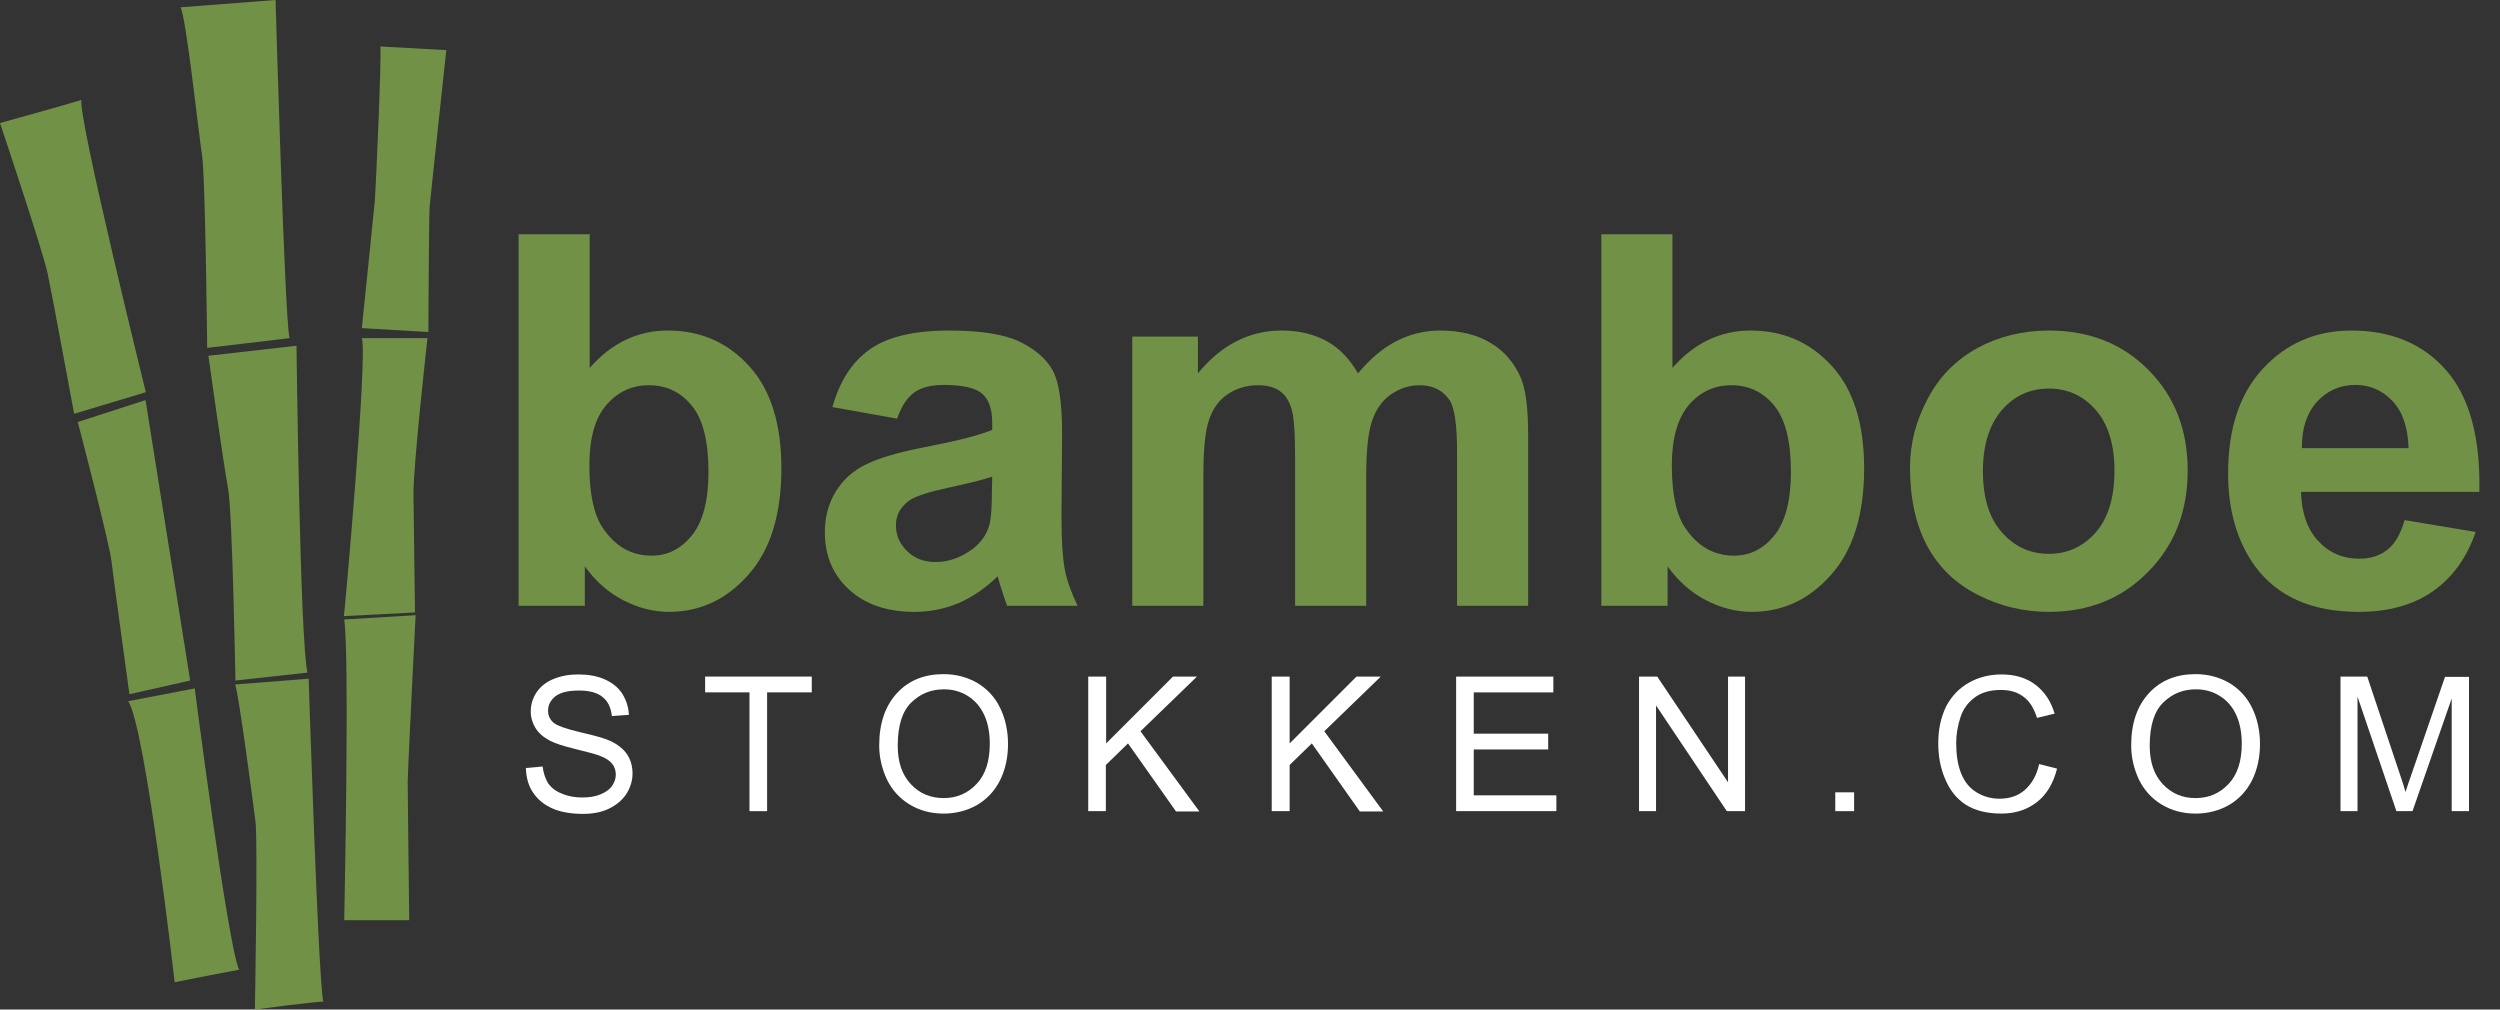<?xml version="1.0" encoding="utf-8"?>
<!-- Generator: Adobe Illustrator 28.3.0, SVG Export Plug-In . SVG Version: 6.00 Build 0)  -->
<svg version="1.1" id="Laag_1" xmlns="http://www.w3.org/2000/svg" xmlns:xlink="http://www.w3.org/1999/xlink" x="0px" y="0px"
	 viewBox="0 0 822.9 332.3" style="enable-background:new 0 0 822.9 332.3;" xml:space="preserve">
<rect x="0" y="0" width="822.9" height="332.3" fill="#333333" stroke="none"/>
<style type="text/css">
	.st0{fill:#719147;}
	.st1{fill:#FFFFFF;}
</style>
<g>
	<g>
		<path class="st0" d="M170.7,199.4V77.1h23.4v44c7.2-8.2,15.8-12.3,25.7-12.3c10.8,0,19.7,3.9,26.8,11.7s10.6,19,10.6,33.7
			c0,15.1-3.6,26.8-10.8,34.9c-7.2,8.2-15.9,12.3-26.2,12.3c-5.1,0-10.1-1.3-15-3.8s-9.2-6.3-12.7-11.2v13L170.7,199.4L170.7,199.4z
			 M194,153.2c0,9.2,1.4,16,4.3,20.4c4.1,6.2,9.5,9.3,16.2,9.3c5.2,0,9.6-2.2,13.2-6.6c3.6-4.4,5.5-11.4,5.5-20.9
			c0-10.1-1.8-17.4-5.5-21.9s-8.4-6.7-14.1-6.7c-5.6,0-10.3,2.2-14,6.5C195.8,137.7,194,144.3,194,153.2z"/>
		<path class="st0" d="M295.3,137.8L274,134c2.4-8.6,6.5-14.9,12.3-19s14.5-6.2,26-6.2c10.5,0,18.2,1.2,23.4,3.7
			c5.1,2.5,8.7,5.6,10.8,9.4c2.1,3.8,3.1,10.8,3.1,21l-0.2,27.4c0,7.8,0.4,13.5,1.1,17.2s2.2,7.7,4.2,11.9h-23.2
			c-0.6-1.6-1.4-3.9-2.3-6.9c-0.4-1.4-0.7-2.3-0.8-2.8c-4,3.9-8.3,6.8-12.8,8.8c-4.6,1.9-9.4,2.9-14.6,2.9c-9.1,0-16.3-2.5-21.6-7.4
			c-5.3-4.9-7.9-11.2-7.9-18.8c0-5,1.2-9.5,3.6-13.4s5.7-6.9,10.1-9c4.3-2.1,10.5-3.9,18.6-5.5c11-2.1,18.5-4,22.8-5.8v-2.3
			c0-4.5-1.1-7.7-3.3-9.6c-2.2-1.9-6.4-2.9-12.6-2.9c-4.2,0-7.4,0.8-9.8,2.5C298.6,130.9,296.7,133.7,295.3,137.8z M326.6,156.9
			c-3,1-7.8,2.2-14.3,3.6c-6.5,1.4-10.8,2.8-12.8,4.1c-3.1,2.2-4.6,4.9-4.6,8.3c0,3.3,1.2,6.1,3.7,8.5c2.4,2.4,5.6,3.6,9.3,3.6
			c4.2,0,8.3-1.4,12.1-4.2c2.8-2.1,4.7-4.7,5.6-7.8c0.6-2,0.9-5.8,0.9-11.4L326.6,156.9L326.6,156.9z"/>
		<path class="st0" d="M372.7,110.8h21.6v12.1c7.7-9.4,16.9-14.1,27.6-14.1c5.7,0,10.6,1.2,14.8,3.5s7.6,5.9,10.3,10.6
			c3.9-4.7,8.1-8.3,12.6-10.6c4.5-2.3,9.3-3.5,14.4-3.5c6.5,0,12,1.3,16.5,4c4.5,2.6,7.9,6.5,10.1,11.6c1.6,3.8,2.4,9.9,2.4,18.4
			v56.6h-23.4v-50.6c0-8.8-0.8-14.5-2.4-17c-2.2-3.3-5.5-5-10-5c-3.3,0-6.4,1-9.3,3s-5,4.9-6.3,8.8c-1.3,3.9-1.9,10-1.9,18.3v42.5
			h-23.4v-48.5c0-8.6-0.4-14.2-1.3-16.7c-0.8-2.5-2.1-4.4-3.9-5.6c-1.8-1.2-4.1-1.8-7.1-1.8c-3.6,0-6.9,1-9.8,2.9s-5,4.8-6.2,8.4
			c-1.3,3.7-1.9,9.8-1.9,18.3v43h-23.4L372.7,110.8L372.7,110.8z"/>
		<path class="st0" d="M527.1,199.4V77.1h23.4v44c7.2-8.2,15.8-12.3,25.7-12.3c10.8,0,19.7,3.9,26.8,11.7s10.6,19,10.6,33.7
			c0,15.1-3.6,26.8-10.8,34.9c-7.2,8.2-15.9,12.3-26.2,12.3c-5.1,0-10.1-1.3-15-3.8s-9.2-6.3-12.7-11.2v13L527.1,199.4L527.1,199.4z
			 M550.3,153.2c0,9.2,1.4,16,4.3,20.4c4.1,6.2,9.5,9.3,16.2,9.3c5.2,0,9.6-2.2,13.2-6.6c3.6-4.4,5.5-11.4,5.5-20.9
			c0-10.1-1.8-17.4-5.5-21.9s-8.4-6.7-14.1-6.7c-5.6,0-10.3,2.2-14,6.5C552.2,137.7,550.3,144.3,550.3,153.2z"/>
		<path class="st0" d="M628.7,153.9c0-7.8,1.9-15.3,5.8-22.6c3.8-7.3,9.3-12.8,16.3-16.7c7-3.8,14.9-5.8,23.6-5.8
			c13.4,0,24.4,4.4,32.9,13.1c8.6,8.7,12.8,19.7,12.8,33c0,13.4-4.3,24.5-13,33.3c-8.6,8.8-19.5,13.2-32.7,13.2
			c-8.1,0-15.9-1.8-23.2-5.5c-7.4-3.7-13-9.1-16.8-16.1S628.7,164,628.7,153.9z M652.7,155.1c0,8.8,2.1,15.5,6.3,20.2s9.3,7,15.4,7
			s11.2-2.3,15.4-7c4.1-4.7,6.2-11.5,6.2-20.4c0-8.7-2.1-15.3-6.2-20s-9.3-7-15.4-7s-11.3,2.3-15.4,7S652.7,146.3,652.7,155.1z"/>
		<path class="st0" d="M791.5,171.2l23.4,3.9c-3,8.6-7.7,15.1-14.2,19.6s-14.6,6.7-24.3,6.7c-15.4,0-26.8-5-34.2-15.1
			c-5.8-8.1-8.8-18.2-8.8-30.5c0-14.7,3.8-26.2,11.5-34.5s17.4-12.5,29.1-12.5c13.2,0,23.6,4.4,31.2,13.1c7.6,8.7,11.3,22,10.9,40
			h-58.7c0.2,7,2.1,12.4,5.7,16.2c3.6,3.9,8.1,5.8,13.5,5.8c3.7,0,6.8-1,9.3-3S790.2,175.7,791.5,171.2z M792.8,147.5
			c-0.2-6.8-1.9-11.9-5.3-15.5c-3.3-3.5-7.4-5.3-12.2-5.3c-5.1,0-9.3,1.9-12.7,5.6c-3.3,3.7-5,8.8-4.9,15.2H792.8z"/>
	</g>
	<g>
		<path class="st1" d="M173.1,252.8l5.5-0.5c0.3,2.2,0.9,4,1.8,5.5c1,1.4,2.4,2.6,4.5,3.4c2,0.9,4.3,1.3,6.8,1.3
			c2.2,0,4.2-0.3,5.9-1s3-1.6,3.8-2.7c0.8-1.2,1.3-2.4,1.3-3.8c0-1.4-0.4-2.6-1.2-3.6s-2.1-1.9-4-2.6c-1.2-0.5-3.8-1.2-7.9-2.2
			c-4.1-1-6.9-1.9-8.6-2.8c-2.1-1.1-3.7-2.5-4.7-4.1s-1.6-3.5-1.6-5.5c0-2.2,0.6-4.3,1.9-6.3c1.3-1.9,3.1-3.4,5.6-4.4
			c2.4-1,5.1-1.5,8.1-1.5c3.3,0,6.2,0.5,8.7,1.6s4.4,2.6,5.8,4.7c1.3,2.1,2.1,4.4,2.2,7l-5.6,0.4c-0.3-2.8-1.3-4.9-3.1-6.3
			c-1.7-1.4-4.3-2.1-7.7-2.1c-3.5,0-6.1,0.6-7.8,1.9c-1.6,1.3-2.4,2.9-2.4,4.7c0,1.6,0.6,2.9,1.7,3.9c1.1,1,4.1,2.1,8.8,3.2
			c4.8,1.1,8,2,9.8,2.8c2.6,1.2,4.5,2.7,5.7,4.5s1.8,3.9,1.8,6.3c0,2.4-0.7,4.6-2,6.7c-1.4,2.1-3.3,3.7-5.8,4.9
			c-2.5,1.2-5.4,1.7-8.5,1.7c-4,0-7.4-0.6-10.1-1.8c-2.7-1.2-4.8-2.9-6.4-5.3S173.2,255.7,173.1,252.8z"/>
		<path class="st1" d="M246.7,267v-39.1h-14.6v-5.2h35.1v5.2h-14.7V267H246.7z"/>
		<path class="st1" d="M289.4,245.4c0-7.4,2-13.1,5.9-17.3s9-6.2,15.3-6.2c4.1,0,7.8,1,11.1,2.9c3.3,2,5.8,4.7,7.5,8.2
			s2.6,7.5,2.6,11.9c0,4.5-0.9,8.5-2.7,12.1c-1.8,3.5-4.4,6.2-7.7,8.1c-3.3,1.8-6.9,2.7-10.8,2.7c-4.2,0-7.9-1-11.2-3
			c-3.3-2-5.8-4.8-7.5-8.3C290.3,253,289.4,249.3,289.4,245.4z M295.5,245.5c0,5.3,1.4,9.5,4.3,12.6s6.5,4.6,10.8,4.6
			c4.4,0,8-1.6,10.9-4.7s4.3-7.5,4.3-13.2c0-3.6-0.6-6.8-1.8-9.4s-3-4.8-5.4-6.3s-5-2.2-7.9-2.2c-4.2,0-7.7,1.4-10.7,4.3
			C297,234.1,295.5,238.8,295.5,245.5z"/>
		<path class="st1" d="M358.2,267v-44.3h5.9v22l22-22h7.9l-18.6,18l19.4,26.4h-7.7l-15.8-22.4l-7.3,7.1V267H358.2z"/>
		<path class="st1" d="M418.6,267v-44.3h5.9v22l22-22h8l-18.6,18l19.4,26.4h-7.7l-15.8-22.4l-7.3,7.1V267H418.6z"/>
		<path class="st1" d="M479.3,267v-44.3h32v5.2h-26.2v13.6h24.5v5.2h-24.5v15.1h27.2v5.2H479.3z"/>
		<path class="st1" d="M539.5,267v-44.3h6l23.3,34.8v-34.8h5.6V267h-6l-23.3-34.8V267H539.5z"/>
		<path class="st1" d="M604.1,267v-6.2h6.2v6.2H604.1z"/>
		<path class="st1" d="M671.2,251.5l5.9,1.5c-1.2,4.8-3.4,8.5-6.6,11c-3.2,2.5-7.1,3.8-11.7,3.8c-4.8,0-8.7-1-11.7-2.9
			s-5.3-4.8-6.8-8.4c-1.6-3.7-2.3-7.6-2.3-11.9c0-4.6,0.9-8.6,2.6-12.1c1.8-3.4,4.3-6,7.5-7.8s6.8-2.7,10.7-2.7
			c4.4,0,8.2,1.1,11.2,3.4s5.1,5.4,6.3,9.5l-5.8,1.4c-1-3.2-2.5-5.6-4.5-7c-2-1.5-4.4-2.2-7.4-2.2c-3.4,0-6.3,0.8-8.5,2.4
			s-3.9,3.8-4.8,6.6s-1.4,5.6-1.4,8.5c0,3.8,0.5,7.1,1.6,9.9c1.1,2.8,2.8,4.9,5.1,6.3s4.8,2.1,7.5,2.1c3.3,0,6.1-0.9,8.3-2.8
			C668.8,258,670.4,255.2,671.2,251.5z"/>
		<path class="st1" d="M701.5,245.4c0-7.4,2-13.1,5.9-17.3s9-6.2,15.3-6.2c4.1,0,7.8,1,11.1,2.9c3.3,2,5.8,4.7,7.5,8.2
			s2.6,7.5,2.6,11.9c0,4.5-0.9,8.5-2.7,12.1c-1.8,3.5-4.4,6.2-7.7,8.1c-3.3,1.8-6.9,2.7-10.8,2.7c-4.2,0-7.9-1-11.2-3
			s-5.8-4.8-7.5-8.3C702.4,253,701.5,249.3,701.5,245.4z M707.6,245.5c0,5.3,1.4,9.5,4.3,12.6c2.9,3.1,6.5,4.6,10.8,4.6
			c4.4,0,8-1.6,10.9-4.7s4.3-7.5,4.3-13.2c0-3.6-0.6-6.8-1.8-9.4c-1.2-2.7-3-4.8-5.4-6.3s-5-2.2-7.9-2.2c-4.2,0-7.7,1.4-10.7,4.3
			S707.6,238.8,707.6,245.5z"/>
		<path class="st1" d="M770.4,267v-44.3h8.8l10.5,31.4c1,2.9,1.7,5.1,2.1,6.6c0.5-1.6,1.3-4,2.4-7.1l10.6-30.8h7.9V267H807v-37.1
			L794.1,267h-5.3L776,229.3V267H770.4z"/>
	</g>
	<g>
		<path class="st0" d="M125.2,15.3l21.7,1.2c0,0-5.3,49.2-5.5,51.8c-0.2,2.6-0.4,41-0.4,41l-21.9-1.3c0,0,4.1-39.7,4.3-42.1
			C123.6,63.5,125.6,20.6,125.2,15.3z"/>
	</g>
	<g>
		<path class="st0" d="M119.1,111.3h21.6c0,0-4.7,42-4.6,51.6c0.1,9.5,0.5,38.7,0.5,38.7l-23.4,1.2
			C113.3,202.9,121.1,117,119.1,111.3z"/>
	</g>
	<g>
		<path class="st0" d="M113.3,203.9l23.5-1.4c0,0-2.6,50.9-2.6,55.1s0.5,45.3,0.5,45.3h-21.4C113.3,302.9,115.1,216,113.3,203.9z"/>
	</g>
	<g>
		<path class="st0" d="M59.4,2.4L90.7,0c0,0,3,105,4.6,111.3c-4.8,0.6-27.1,3.2-27.1,3.2S67.6,57.7,66.5,51S61.3,5.6,59.4,2.4z"/>
	</g>
	<g>
		<path class="st0" d="M68.6,117.1l29-3.3c0,0,1.1,96.7,3.6,107.6L77.5,224c0,0-1-55.1-2.4-63C73.6,153,68.6,117.1,68.6,117.1z"/>
	</g>
	<g>
		<path class="st0" d="M77.4,225.3l24.2-1.9c0,0,3.1,98.1,4.8,106.3c-3,0-22.5,2.6-22.5,2.6s1-55.5,0.2-61.8S78.7,229.1,77.4,225.3z
			"/>
	</g>
	<g>
		<path class="st0" d="M42.6,228.5l20-4.5l-14.7-92.3l-22.3,7.2c0,0,10.6,40.5,11.1,45.9C37.3,190.1,42.6,228.5,42.6,228.5z"/>
	</g>
	<g>
		<path class="st0" d="M24.4,136.2l23.6-7.1c0,0-22.4-90.7-21.2-96.2C22,34.4,0,40.5,0,40.5s14.1,42,15.7,49.6
			S24.4,136.2,24.4,136.2z"/>
	</g>
	<g>
		<path class="st0" d="M42.2,230.8l21.9-4.2c0,0,10.9,84.7,14.6,92.6c-5.1,0.9-21.2,4.1-21.2,4.1S47.9,239.4,42.2,230.8z"/>
	</g>
</g>
</svg>
